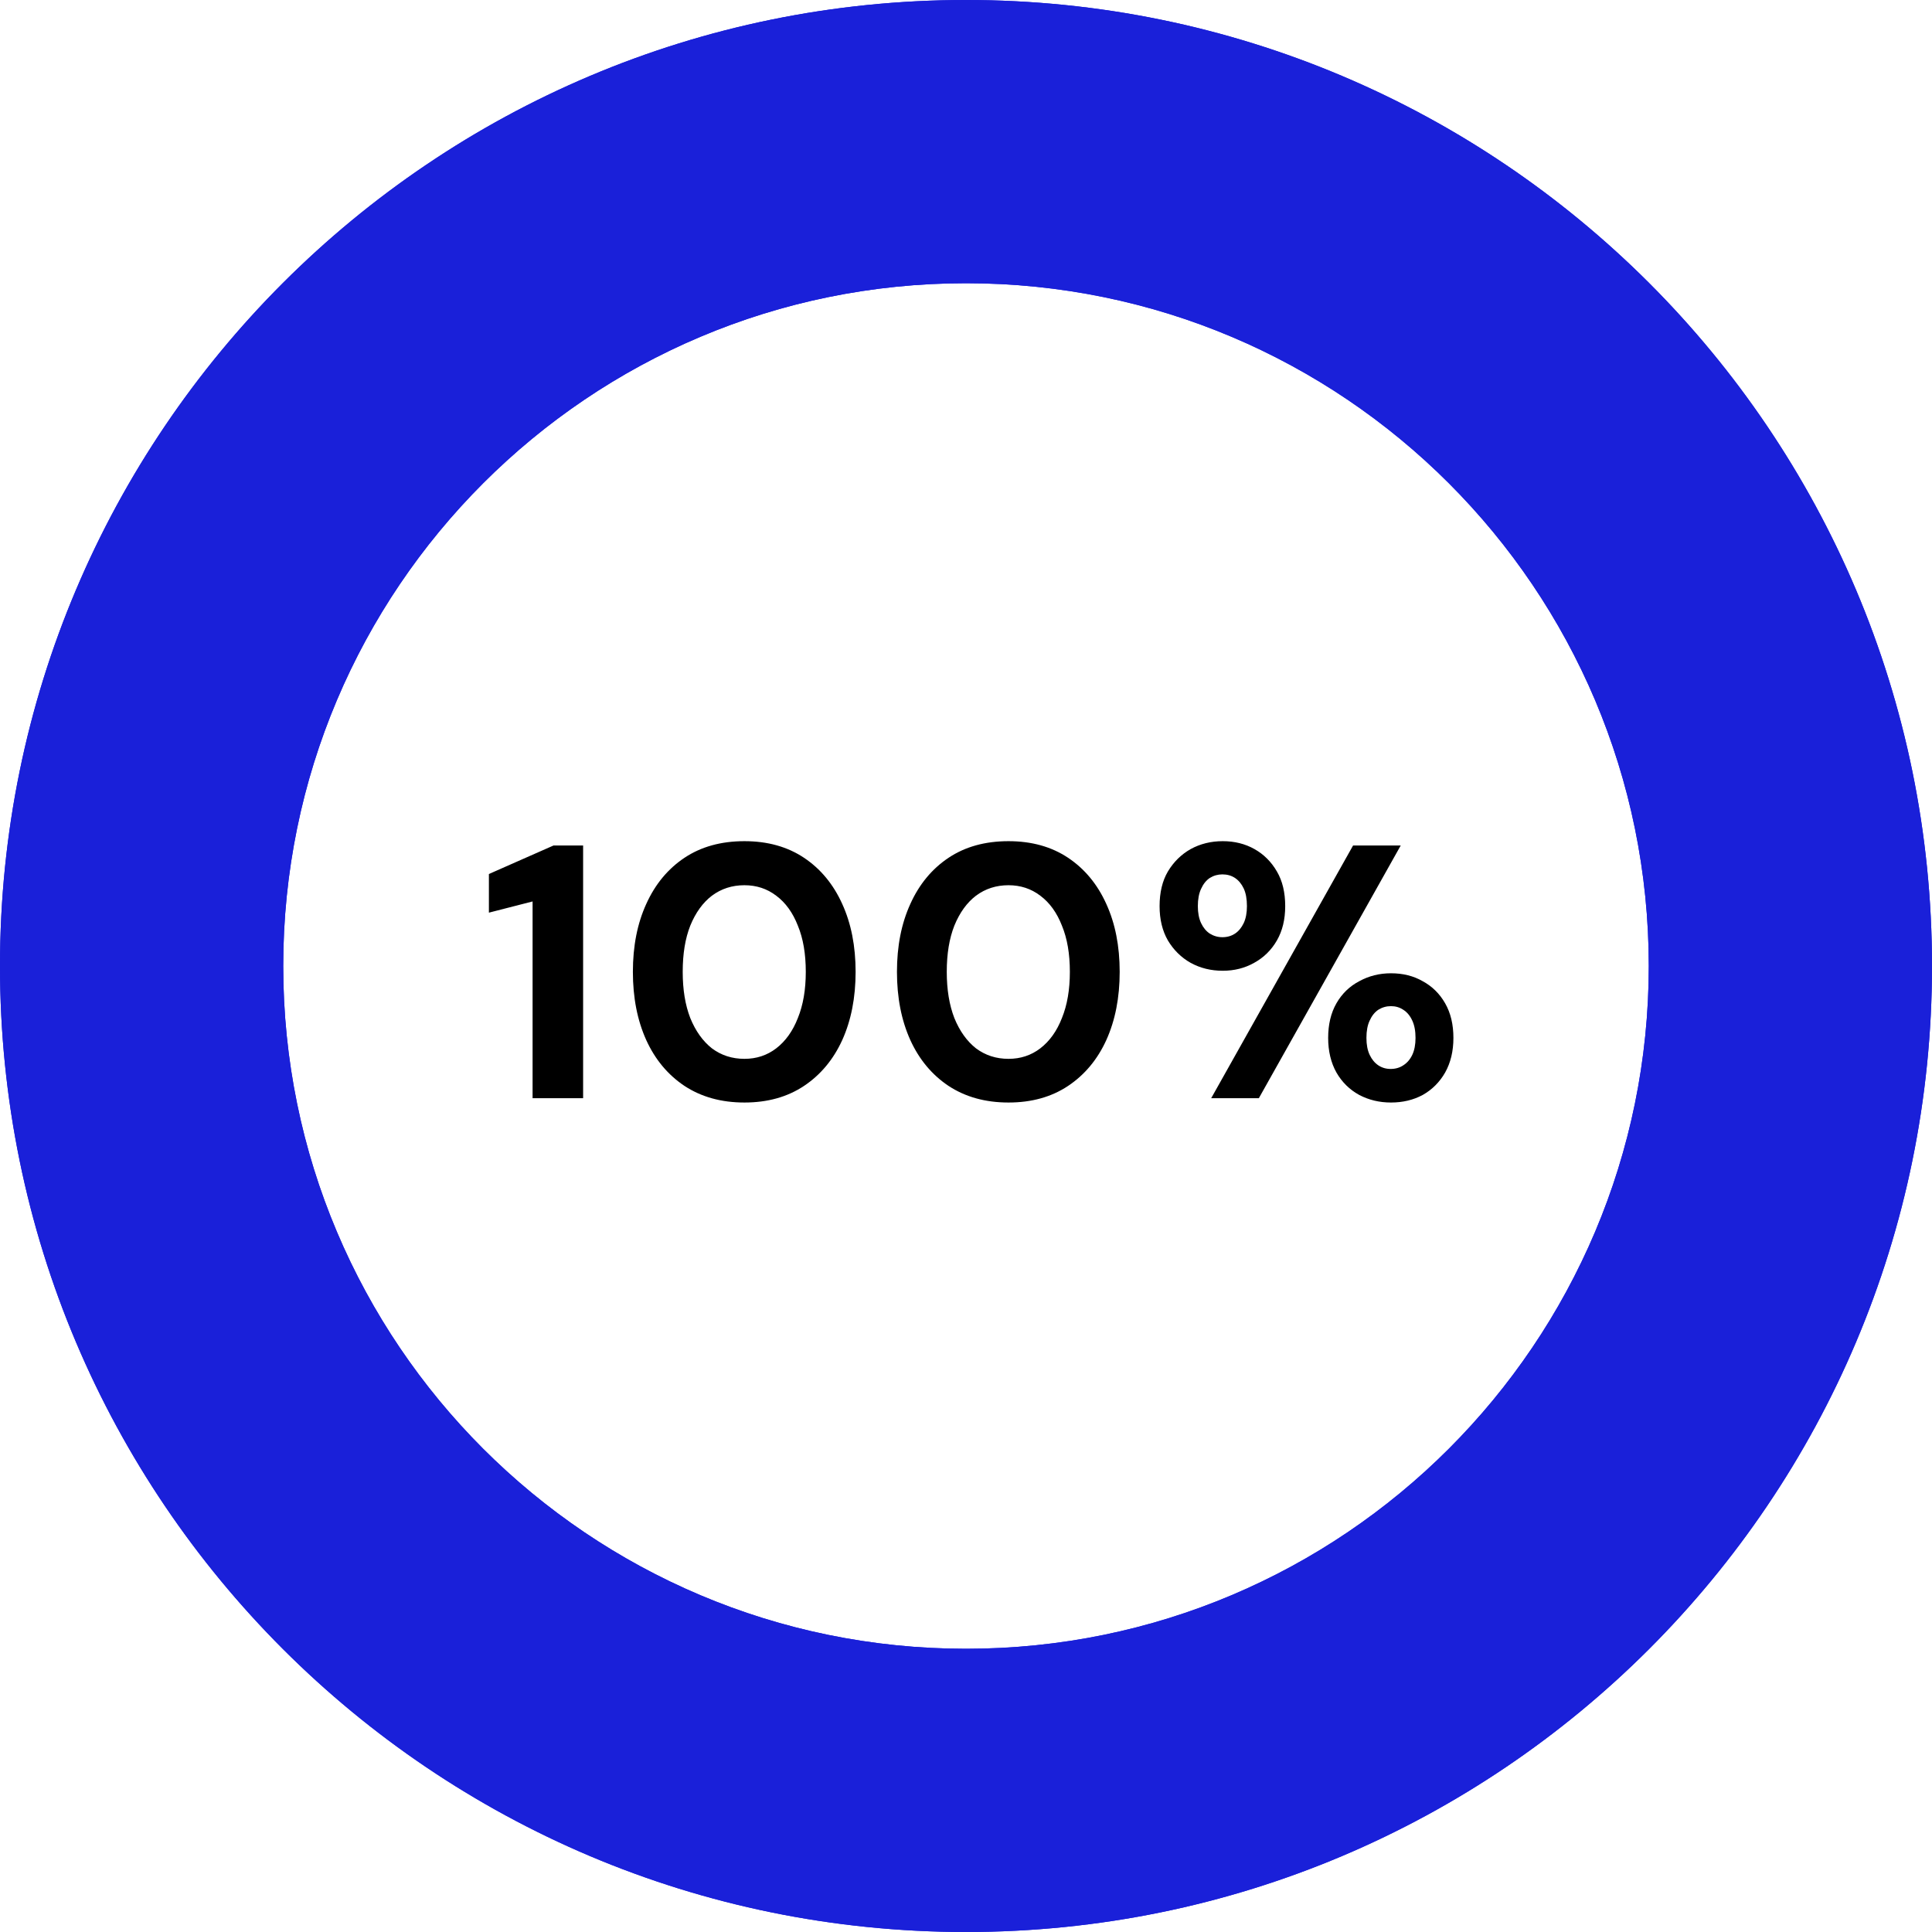 <svg width="95" height="95" viewBox="0 0 95 95" fill="none" xmlns="http://www.w3.org/2000/svg">
<path d="M26.188 54V44.326L24.04 44.877V42.977L27.217 41.575H28.673V54H26.188ZM36.605 54.213C35.469 54.213 34.487 53.941 33.658 53.397C32.842 52.852 32.215 52.101 31.777 51.142C31.339 50.172 31.12 49.054 31.12 47.788C31.12 46.521 31.339 45.409 31.777 44.45C32.215 43.48 32.842 42.723 33.658 42.178C34.475 41.634 35.457 41.362 36.605 41.362C37.741 41.362 38.717 41.634 39.534 42.178C40.35 42.723 40.977 43.48 41.415 44.45C41.853 45.409 42.072 46.521 42.072 47.788C42.072 49.054 41.853 50.172 41.415 51.142C40.977 52.101 40.35 52.852 39.534 53.397C38.717 53.941 37.741 54.213 36.605 54.213ZM36.605 52.065C37.197 52.065 37.717 51.894 38.167 51.55C38.628 51.196 38.983 50.699 39.232 50.059C39.492 49.42 39.622 48.663 39.622 47.788C39.622 46.9 39.492 46.143 39.232 45.516C38.983 44.877 38.628 44.385 38.167 44.042C37.717 43.699 37.197 43.528 36.605 43.528C36.001 43.528 35.469 43.699 35.007 44.042C34.558 44.385 34.203 44.877 33.942 45.516C33.694 46.143 33.57 46.9 33.57 47.788C33.57 48.663 33.694 49.42 33.942 50.059C34.203 50.699 34.558 51.196 35.007 51.55C35.469 51.894 36.001 52.065 36.605 52.065ZM49.59 54.213C48.454 54.213 47.472 53.941 46.643 53.397C45.827 52.852 45.2 52.101 44.762 51.142C44.324 50.172 44.105 49.054 44.105 47.788C44.105 46.521 44.324 45.409 44.762 44.45C45.2 43.48 45.827 42.723 46.643 42.178C47.46 41.634 48.442 41.362 49.59 41.362C50.726 41.362 51.702 41.634 52.519 42.178C53.335 42.723 53.962 43.48 54.4 44.45C54.838 45.409 55.057 46.521 55.057 47.788C55.057 49.054 54.838 50.172 54.4 51.142C53.962 52.101 53.335 52.852 52.519 53.397C51.702 53.941 50.726 54.213 49.59 54.213ZM49.59 52.065C50.181 52.065 50.702 51.894 51.152 51.55C51.613 51.196 51.968 50.699 52.217 50.059C52.477 49.42 52.607 48.663 52.607 47.788C52.607 46.9 52.477 46.143 52.217 45.516C51.968 44.877 51.613 44.385 51.152 44.042C50.702 43.699 50.181 43.528 49.59 43.528C48.986 43.528 48.454 43.699 47.992 44.042C47.543 44.385 47.188 44.877 46.927 45.516C46.679 46.143 46.554 46.9 46.554 47.788C46.554 48.663 46.679 49.42 46.927 50.059C47.188 50.699 47.543 51.196 47.992 51.55C48.454 51.894 48.986 52.065 49.59 52.065ZM59.557 54L66.533 41.575H68.876L61.9 54H59.557ZM68.397 54.213C67.829 54.213 67.308 54.089 66.835 53.84C66.361 53.58 65.989 53.213 65.716 52.74C65.444 52.255 65.308 51.687 65.308 51.036C65.308 50.373 65.444 49.805 65.716 49.332C65.989 48.858 66.361 48.498 66.835 48.249C67.308 47.989 67.829 47.858 68.397 47.858C68.988 47.858 69.509 47.989 69.959 48.249C70.42 48.498 70.787 48.858 71.059 49.332C71.331 49.805 71.467 50.373 71.467 51.036C71.467 51.687 71.331 52.255 71.059 52.74C70.787 53.213 70.42 53.58 69.959 53.84C69.497 54.089 68.976 54.213 68.397 54.213ZM68.379 52.562C68.615 52.562 68.823 52.503 69 52.385C69.189 52.266 69.337 52.095 69.444 51.87C69.55 51.645 69.604 51.367 69.604 51.036C69.604 50.693 69.55 50.409 69.444 50.184C69.337 49.947 69.189 49.77 69 49.651C68.823 49.533 68.621 49.474 68.397 49.474C68.172 49.474 67.965 49.533 67.775 49.651C67.598 49.77 67.456 49.947 67.349 50.184C67.243 50.409 67.19 50.693 67.19 51.036C67.19 51.367 67.243 51.645 67.349 51.87C67.456 52.095 67.598 52.266 67.775 52.385C67.953 52.503 68.154 52.562 68.379 52.562ZM60.125 47.734C59.545 47.734 59.019 47.604 58.545 47.344C58.084 47.083 57.711 46.717 57.427 46.243C57.155 45.77 57.019 45.208 57.019 44.557C57.019 43.883 57.155 43.315 57.427 42.853C57.711 42.38 58.084 42.013 58.545 41.752C59.019 41.492 59.545 41.362 60.125 41.362C60.705 41.362 61.226 41.492 61.687 41.752C62.149 42.013 62.515 42.38 62.788 42.853C63.06 43.315 63.196 43.883 63.196 44.557C63.196 45.208 63.06 45.77 62.788 46.243C62.515 46.717 62.143 47.083 61.669 47.344C61.208 47.604 60.693 47.734 60.125 47.734ZM60.107 46.084C60.344 46.084 60.551 46.024 60.729 45.906C60.906 45.788 61.048 45.616 61.155 45.391C61.261 45.166 61.314 44.888 61.314 44.557C61.314 44.202 61.261 43.912 61.155 43.687C61.048 43.462 60.906 43.291 60.729 43.172C60.551 43.054 60.344 42.995 60.107 42.995C59.883 42.995 59.675 43.054 59.486 43.172C59.309 43.291 59.167 43.468 59.06 43.705C58.954 43.93 58.9 44.214 58.9 44.557C58.9 44.888 58.954 45.166 59.06 45.391C59.167 45.616 59.309 45.788 59.486 45.906C59.675 46.024 59.883 46.084 60.107 46.084Z" fill="black"></path>
<path d="M95 47.5C95 73.734 73.734 95 47.5 95C21.267 95 0 73.734 0 47.5C0 21.267 21.267 0 47.5 0C73.734 0 95 21.267 95 47.5ZM13.927 47.5C13.927 66.042 28.958 81.073 47.5 81.073C66.042 81.073 81.073 66.042 81.073 47.5C81.073 28.958 66.042 13.927 47.5 13.927C28.958 13.927 13.927 28.958 13.927 47.5Z" fill="#1A20D9"></path>
<path d="M95 47.5C95 73.734 73.734 95 47.5 95C21.267 95 0 73.734 0 47.5C0 21.267 21.267 0 47.5 0C73.734 0 95 21.267 95 47.5ZM13.927 47.5C13.927 66.042 28.958 81.073 47.5 81.073C66.042 81.073 81.073 66.042 81.073 47.5C81.073 28.958 66.042 13.927 47.5 13.927C28.958 13.927 13.927 28.958 13.927 47.5Z" fill="#1A20D9"></path>
</svg>
